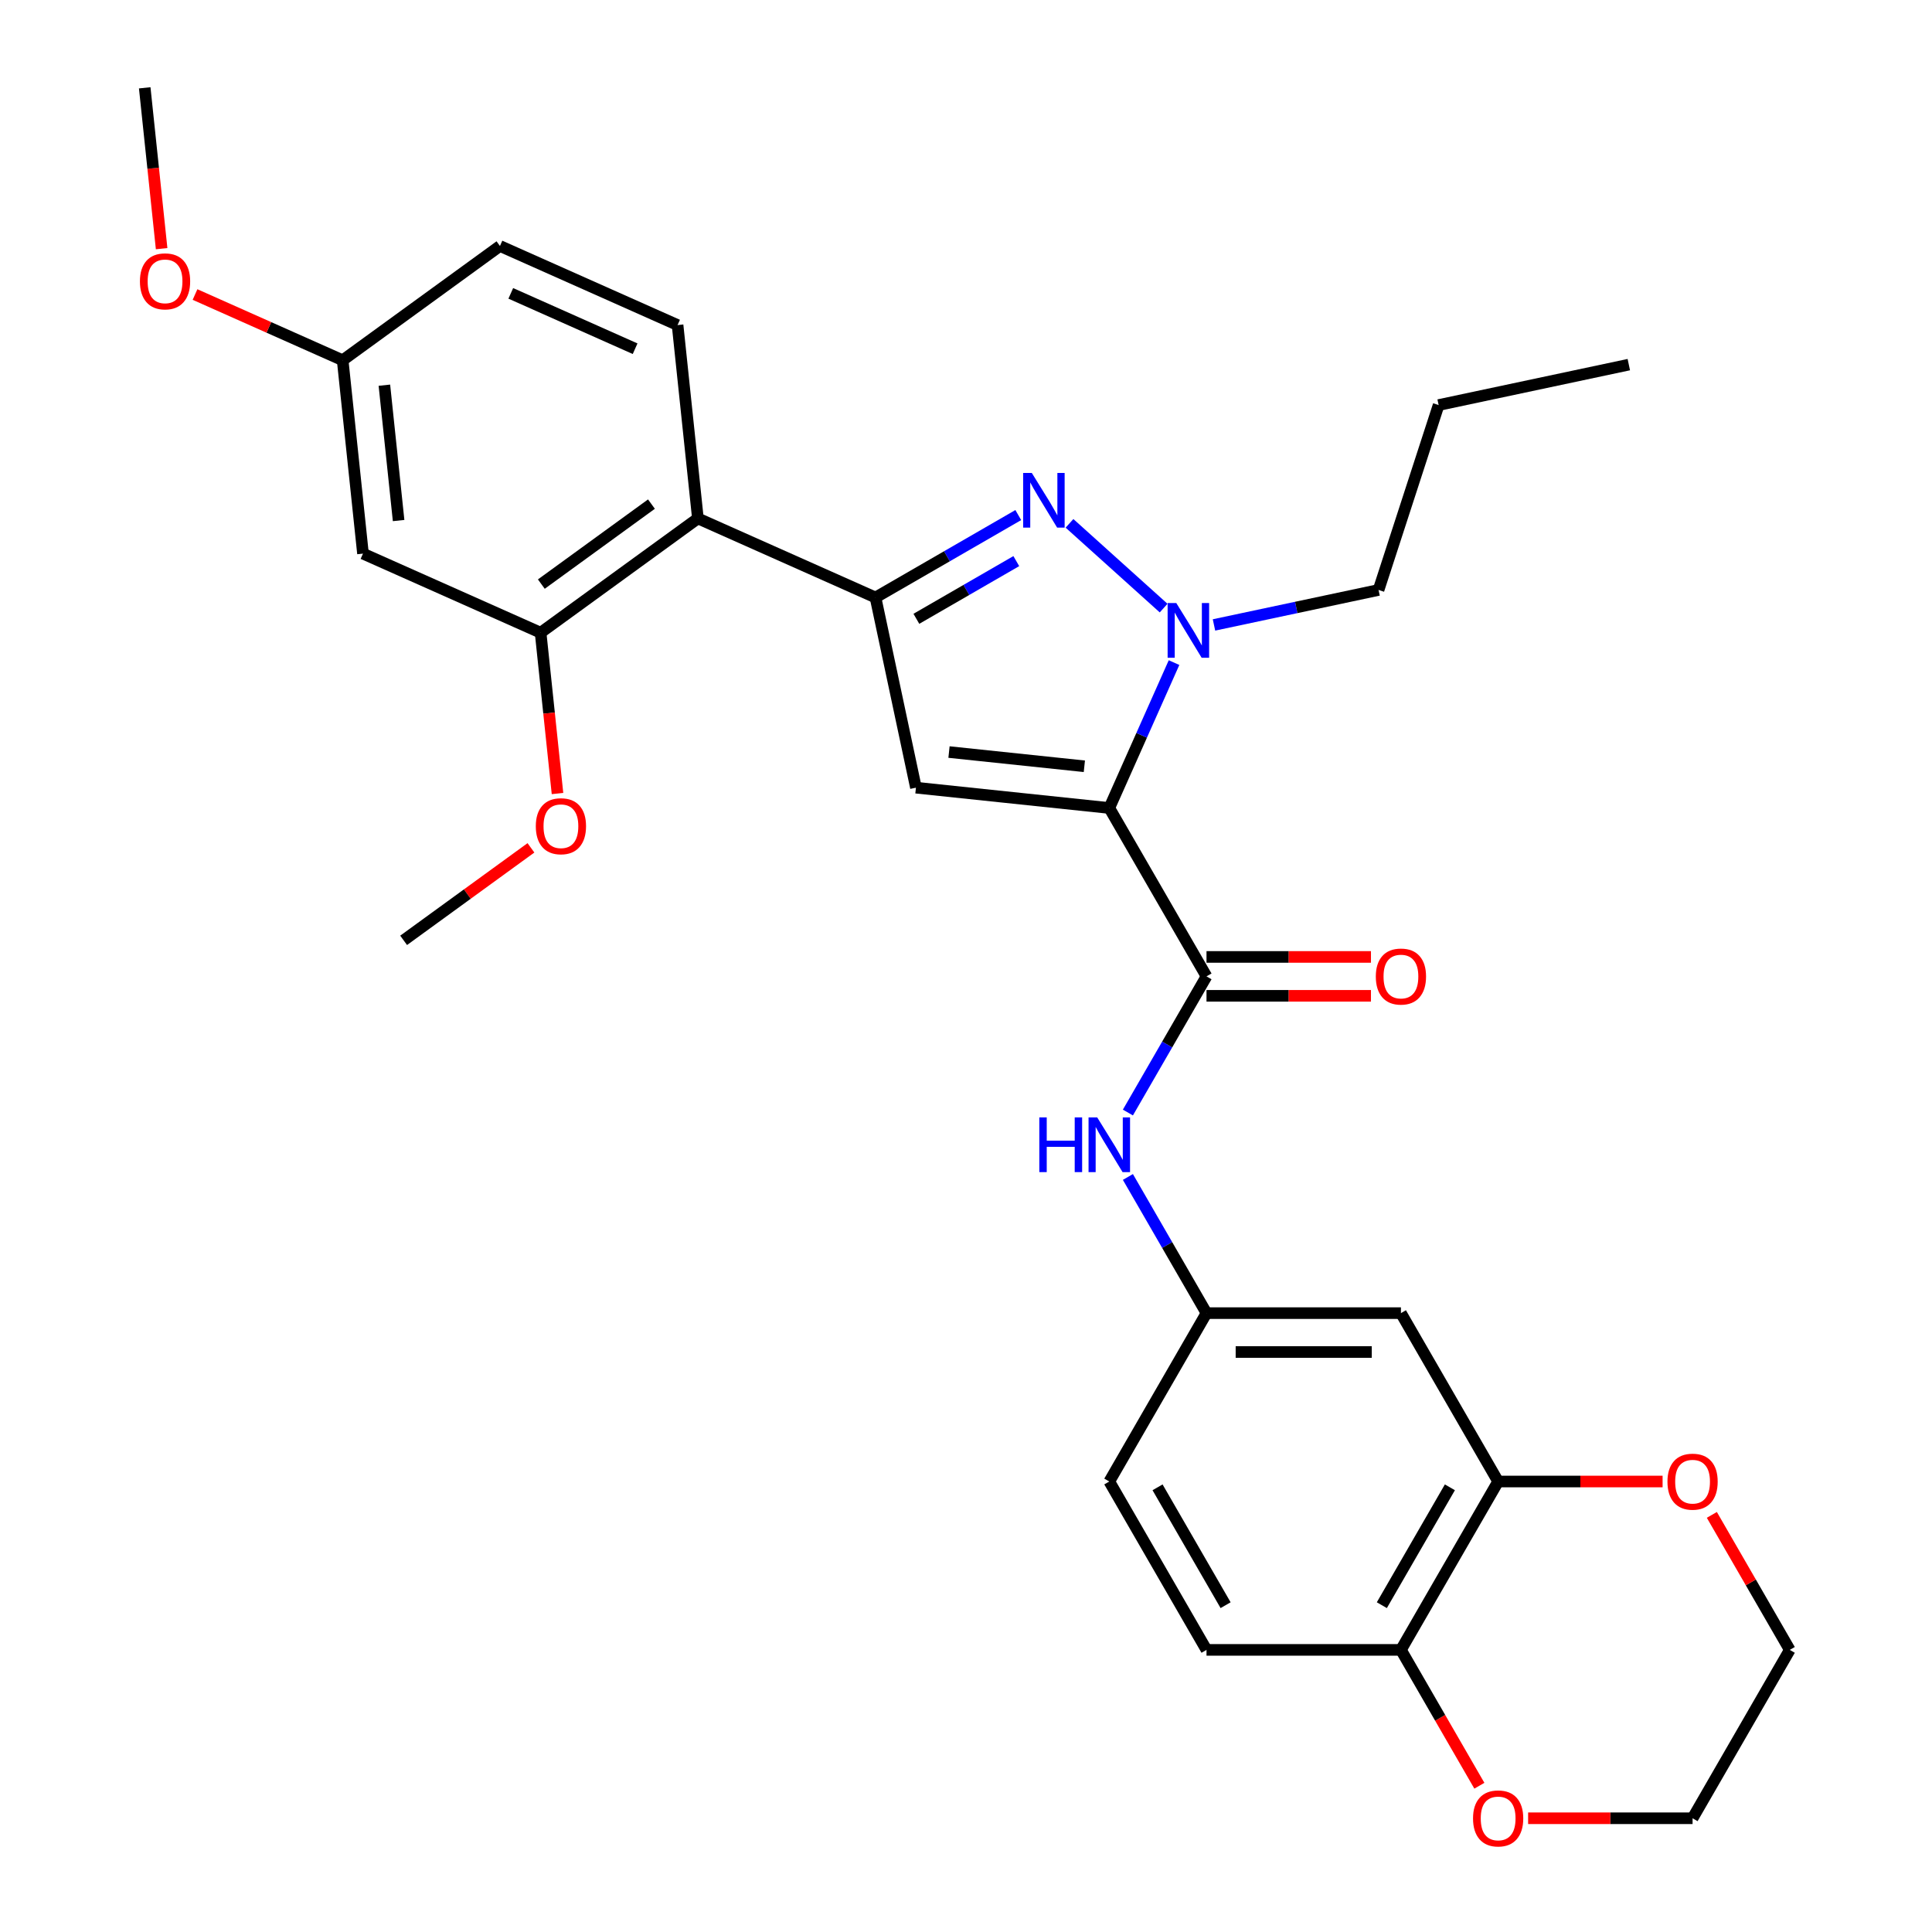 <?xml version='1.0' encoding='iso-8859-1'?>
<svg version='1.1' baseProfile='full'
              xmlns='http://www.w3.org/2000/svg'
                      xmlns:rdkit='http://www.rdkit.org/xml'
                      xmlns:xlink='http://www.w3.org/1999/xlink'
                  xml:space='preserve'
width='1000px' height='1000px' viewBox='0 0 1000 1000'>
<!-- END OF HEADER -->
<rect style='opacity:1.0;fill:#FFFFFF;stroke:none' width='1000' height='1000' x='0' y='0'> </rect>
<path class='bond-0' d='M 583.797,575.847 L 604.141,540.609' style='fill:none;fill-rule:evenodd;stroke:#0000FF;stroke-width:6px;stroke-linecap:butt;stroke-linejoin:miter;stroke-opacity:1' />
<path class='bond-0' d='M 604.141,540.609 L 624.486,505.371' style='fill:none;fill-rule:evenodd;stroke:#000000;stroke-width:6px;stroke-linecap:butt;stroke-linejoin:miter;stroke-opacity:1' />
<path class='bond-1' d='M 583.797,609.198 L 604.141,644.436' style='fill:none;fill-rule:evenodd;stroke:#0000FF;stroke-width:6px;stroke-linecap:butt;stroke-linejoin:miter;stroke-opacity:1' />
<path class='bond-1' d='M 604.141,644.436 L 624.486,679.674' style='fill:none;fill-rule:evenodd;stroke:#000000;stroke-width:6px;stroke-linecap:butt;stroke-linejoin:miter;stroke-opacity:1' />
<path class='bond-2' d='M 624.486,515.434 L 667.045,515.434' style='fill:none;fill-rule:evenodd;stroke:#000000;stroke-width:6px;stroke-linecap:butt;stroke-linejoin:miter;stroke-opacity:1' />
<path class='bond-2' d='M 667.045,515.434 L 709.605,515.434' style='fill:none;fill-rule:evenodd;stroke:#FF0000;stroke-width:6px;stroke-linecap:butt;stroke-linejoin:miter;stroke-opacity:1' />
<path class='bond-2' d='M 624.486,495.307 L 667.045,495.307' style='fill:none;fill-rule:evenodd;stroke:#000000;stroke-width:6px;stroke-linecap:butt;stroke-linejoin:miter;stroke-opacity:1' />
<path class='bond-2' d='M 667.045,495.307 L 709.605,495.307' style='fill:none;fill-rule:evenodd;stroke:#FF0000;stroke-width:6px;stroke-linecap:butt;stroke-linejoin:miter;stroke-opacity:1' />
<path class='bond-3' d='M 624.486,505.371 L 574.169,418.219' style='fill:none;fill-rule:evenodd;stroke:#000000;stroke-width:6px;stroke-linecap:butt;stroke-linejoin:miter;stroke-opacity:1' />
<path class='bond-4' d='M 926.389,853.978 L 876.072,941.13' style='fill:none;fill-rule:evenodd;stroke:#000000;stroke-width:6px;stroke-linecap:butt;stroke-linejoin:miter;stroke-opacity:1' />
<path class='bond-5' d='M 926.389,853.978 L 906.218,819.04' style='fill:none;fill-rule:evenodd;stroke:#000000;stroke-width:6px;stroke-linecap:butt;stroke-linejoin:miter;stroke-opacity:1' />
<path class='bond-5' d='M 906.218,819.04 L 886.046,784.102' style='fill:none;fill-rule:evenodd;stroke:#FF0000;stroke-width:6px;stroke-linecap:butt;stroke-linejoin:miter;stroke-opacity:1' />
<path class='bond-6' d='M 876.072,941.13 L 833.513,941.13' style='fill:none;fill-rule:evenodd;stroke:#000000;stroke-width:6px;stroke-linecap:butt;stroke-linejoin:miter;stroke-opacity:1' />
<path class='bond-6' d='M 833.513,941.13 L 790.953,941.13' style='fill:none;fill-rule:evenodd;stroke:#FF0000;stroke-width:6px;stroke-linecap:butt;stroke-linejoin:miter;stroke-opacity:1' />
<path class='bond-7' d='M 527.059,266.6 L 490.111,287.932' style='fill:none;fill-rule:evenodd;stroke:#0000FF;stroke-width:6px;stroke-linecap:butt;stroke-linejoin:miter;stroke-opacity:1' />
<path class='bond-7' d='M 490.111,287.932 L 453.163,309.264' style='fill:none;fill-rule:evenodd;stroke:#000000;stroke-width:6px;stroke-linecap:butt;stroke-linejoin:miter;stroke-opacity:1' />
<path class='bond-7' d='M 526.038,290.43 L 500.174,305.363' style='fill:none;fill-rule:evenodd;stroke:#0000FF;stroke-width:6px;stroke-linecap:butt;stroke-linejoin:miter;stroke-opacity:1' />
<path class='bond-7' d='M 500.174,305.363 L 474.311,320.295' style='fill:none;fill-rule:evenodd;stroke:#000000;stroke-width:6px;stroke-linecap:butt;stroke-linejoin:miter;stroke-opacity:1' />
<path class='bond-8' d='M 553.571,270.883 L 602.291,314.751' style='fill:none;fill-rule:evenodd;stroke:#0000FF;stroke-width:6px;stroke-linecap:butt;stroke-linejoin:miter;stroke-opacity:1' />
<path class='bond-9' d='M 453.163,309.264 L 474.086,407.7' style='fill:none;fill-rule:evenodd;stroke:#000000;stroke-width:6px;stroke-linecap:butt;stroke-linejoin:miter;stroke-opacity:1' />
<path class='bond-10' d='M 453.163,309.264 L 361.229,268.333' style='fill:none;fill-rule:evenodd;stroke:#000000;stroke-width:6px;stroke-linecap:butt;stroke-linejoin:miter;stroke-opacity:1' />
<path class='bond-11' d='M 474.086,407.7 L 574.169,418.219' style='fill:none;fill-rule:evenodd;stroke:#000000;stroke-width:6px;stroke-linecap:butt;stroke-linejoin:miter;stroke-opacity:1' />
<path class='bond-11' d='M 491.202,389.261 L 561.26,396.624' style='fill:none;fill-rule:evenodd;stroke:#000000;stroke-width:6px;stroke-linecap:butt;stroke-linejoin:miter;stroke-opacity:1' />
<path class='bond-12' d='M 574.169,418.219 L 590.922,380.59' style='fill:none;fill-rule:evenodd;stroke:#000000;stroke-width:6px;stroke-linecap:butt;stroke-linejoin:miter;stroke-opacity:1' />
<path class='bond-12' d='M 590.922,380.59 L 607.676,342.961' style='fill:none;fill-rule:evenodd;stroke:#0000FF;stroke-width:6px;stroke-linecap:butt;stroke-linejoin:miter;stroke-opacity:1' />
<path class='bond-13' d='M 628.356,323.467 L 670.946,314.414' style='fill:none;fill-rule:evenodd;stroke:#0000FF;stroke-width:6px;stroke-linecap:butt;stroke-linejoin:miter;stroke-opacity:1' />
<path class='bond-13' d='M 670.946,314.414 L 713.536,305.362' style='fill:none;fill-rule:evenodd;stroke:#000000;stroke-width:6px;stroke-linecap:butt;stroke-linejoin:miter;stroke-opacity:1' />
<path class='bond-14' d='M 843.069,188.73 L 744.634,209.653' style='fill:none;fill-rule:evenodd;stroke:#000000;stroke-width:6px;stroke-linecap:butt;stroke-linejoin:miter;stroke-opacity:1' />
<path class='bond-15' d='M 744.634,209.653 L 713.536,305.362' style='fill:none;fill-rule:evenodd;stroke:#000000;stroke-width:6px;stroke-linecap:butt;stroke-linejoin:miter;stroke-opacity:1' />
<path class='bond-16' d='M 187.88,286.552 L 177.361,186.469' style='fill:none;fill-rule:evenodd;stroke:#000000;stroke-width:6px;stroke-linecap:butt;stroke-linejoin:miter;stroke-opacity:1' />
<path class='bond-16' d='M 206.318,269.436 L 198.955,199.378' style='fill:none;fill-rule:evenodd;stroke:#000000;stroke-width:6px;stroke-linecap:butt;stroke-linejoin:miter;stroke-opacity:1' />
<path class='bond-17' d='M 187.88,286.552 L 279.814,327.484' style='fill:none;fill-rule:evenodd;stroke:#000000;stroke-width:6px;stroke-linecap:butt;stroke-linejoin:miter;stroke-opacity:1' />
<path class='bond-18' d='M 177.361,186.469 L 258.775,127.318' style='fill:none;fill-rule:evenodd;stroke:#000000;stroke-width:6px;stroke-linecap:butt;stroke-linejoin:miter;stroke-opacity:1' />
<path class='bond-19' d='M 177.361,186.469 L 139.151,169.458' style='fill:none;fill-rule:evenodd;stroke:#000000;stroke-width:6px;stroke-linecap:butt;stroke-linejoin:miter;stroke-opacity:1' />
<path class='bond-19' d='M 139.151,169.458 L 100.942,152.446' style='fill:none;fill-rule:evenodd;stroke:#FF0000;stroke-width:6px;stroke-linecap:butt;stroke-linejoin:miter;stroke-opacity:1' />
<path class='bond-20' d='M 258.775,127.318 L 350.71,168.25' style='fill:none;fill-rule:evenodd;stroke:#000000;stroke-width:6px;stroke-linecap:butt;stroke-linejoin:miter;stroke-opacity:1' />
<path class='bond-20' d='M 264.379,151.844 L 328.733,180.497' style='fill:none;fill-rule:evenodd;stroke:#000000;stroke-width:6px;stroke-linecap:butt;stroke-linejoin:miter;stroke-opacity:1' />
<path class='bond-21' d='M 350.71,168.25 L 361.229,268.333' style='fill:none;fill-rule:evenodd;stroke:#000000;stroke-width:6px;stroke-linecap:butt;stroke-linejoin:miter;stroke-opacity:1' />
<path class='bond-22' d='M 361.229,268.333 L 279.814,327.484' style='fill:none;fill-rule:evenodd;stroke:#000000;stroke-width:6px;stroke-linecap:butt;stroke-linejoin:miter;stroke-opacity:1' />
<path class='bond-22' d='M 337.186,260.922 L 280.196,302.328' style='fill:none;fill-rule:evenodd;stroke:#000000;stroke-width:6px;stroke-linecap:butt;stroke-linejoin:miter;stroke-opacity:1' />
<path class='bond-23' d='M 279.814,327.484 L 284.189,369.108' style='fill:none;fill-rule:evenodd;stroke:#000000;stroke-width:6px;stroke-linecap:butt;stroke-linejoin:miter;stroke-opacity:1' />
<path class='bond-23' d='M 284.189,369.108 L 288.563,410.731' style='fill:none;fill-rule:evenodd;stroke:#FF0000;stroke-width:6px;stroke-linecap:butt;stroke-linejoin:miter;stroke-opacity:1' />
<path class='bond-24' d='M 83.657,128.702 L 79.282,87.078' style='fill:none;fill-rule:evenodd;stroke:#FF0000;stroke-width:6px;stroke-linecap:butt;stroke-linejoin:miter;stroke-opacity:1' />
<path class='bond-24' d='M 79.282,87.078 L 74.907,45.455' style='fill:none;fill-rule:evenodd;stroke:#000000;stroke-width:6px;stroke-linecap:butt;stroke-linejoin:miter;stroke-opacity:1' />
<path class='bond-25' d='M 274.817,438.84 L 241.868,462.779' style='fill:none;fill-rule:evenodd;stroke:#FF0000;stroke-width:6px;stroke-linecap:butt;stroke-linejoin:miter;stroke-opacity:1' />
<path class='bond-25' d='M 241.868,462.779 L 208.918,486.718' style='fill:none;fill-rule:evenodd;stroke:#000000;stroke-width:6px;stroke-linecap:butt;stroke-linejoin:miter;stroke-opacity:1' />
<path class='bond-26' d='M 765.717,924.294 L 745.419,889.136' style='fill:none;fill-rule:evenodd;stroke:#FF0000;stroke-width:6px;stroke-linecap:butt;stroke-linejoin:miter;stroke-opacity:1' />
<path class='bond-26' d='M 745.419,889.136 L 725.12,853.978' style='fill:none;fill-rule:evenodd;stroke:#000000;stroke-width:6px;stroke-linecap:butt;stroke-linejoin:miter;stroke-opacity:1' />
<path class='bond-27' d='M 860.556,766.826 L 817.997,766.826' style='fill:none;fill-rule:evenodd;stroke:#FF0000;stroke-width:6px;stroke-linecap:butt;stroke-linejoin:miter;stroke-opacity:1' />
<path class='bond-27' d='M 817.997,766.826 L 775.438,766.826' style='fill:none;fill-rule:evenodd;stroke:#000000;stroke-width:6px;stroke-linecap:butt;stroke-linejoin:miter;stroke-opacity:1' />
<path class='bond-28' d='M 775.438,766.826 L 725.12,853.978' style='fill:none;fill-rule:evenodd;stroke:#000000;stroke-width:6px;stroke-linecap:butt;stroke-linejoin:miter;stroke-opacity:1' />
<path class='bond-28' d='M 750.46,769.836 L 715.238,830.842' style='fill:none;fill-rule:evenodd;stroke:#000000;stroke-width:6px;stroke-linecap:butt;stroke-linejoin:miter;stroke-opacity:1' />
<path class='bond-29' d='M 775.438,766.826 L 725.12,679.674' style='fill:none;fill-rule:evenodd;stroke:#000000;stroke-width:6px;stroke-linecap:butt;stroke-linejoin:miter;stroke-opacity:1' />
<path class='bond-30' d='M 725.12,853.978 L 624.486,853.978' style='fill:none;fill-rule:evenodd;stroke:#000000;stroke-width:6px;stroke-linecap:butt;stroke-linejoin:miter;stroke-opacity:1' />
<path class='bond-31' d='M 624.486,853.978 L 574.169,766.826' style='fill:none;fill-rule:evenodd;stroke:#000000;stroke-width:6px;stroke-linecap:butt;stroke-linejoin:miter;stroke-opacity:1' />
<path class='bond-31' d='M 634.369,830.842 L 599.147,769.836' style='fill:none;fill-rule:evenodd;stroke:#000000;stroke-width:6px;stroke-linecap:butt;stroke-linejoin:miter;stroke-opacity:1' />
<path class='bond-32' d='M 574.169,766.826 L 624.486,679.674' style='fill:none;fill-rule:evenodd;stroke:#000000;stroke-width:6px;stroke-linecap:butt;stroke-linejoin:miter;stroke-opacity:1' />
<path class='bond-33' d='M 624.486,679.674 L 725.12,679.674' style='fill:none;fill-rule:evenodd;stroke:#000000;stroke-width:6px;stroke-linecap:butt;stroke-linejoin:miter;stroke-opacity:1' />
<path class='bond-33' d='M 639.581,699.801 L 710.025,699.801' style='fill:none;fill-rule:evenodd;stroke:#000000;stroke-width:6px;stroke-linecap:butt;stroke-linejoin:miter;stroke-opacity:1' />
<path  class='atom-0' d='M 537.949 578.363
L 541.789 578.363
L 541.789 590.403
L 556.269 590.403
L 556.269 578.363
L 560.109 578.363
L 560.109 606.683
L 556.269 606.683
L 556.269 593.603
L 541.789 593.603
L 541.789 606.683
L 537.949 606.683
L 537.949 578.363
' fill='#0000FF'/>
<path  class='atom-0' d='M 567.909 578.363
L 577.189 593.363
Q 578.109 594.843, 579.589 597.523
Q 581.069 600.203, 581.149 600.363
L 581.149 578.363
L 584.909 578.363
L 584.909 606.683
L 581.029 606.683
L 571.069 590.283
Q 569.909 588.363, 568.669 586.163
Q 567.469 583.963, 567.109 583.283
L 567.109 606.683
L 563.429 606.683
L 563.429 578.363
L 567.909 578.363
' fill='#0000FF'/>
<path  class='atom-3' d='M 712.12 505.451
Q 712.12 498.651, 715.48 494.851
Q 718.84 491.051, 725.12 491.051
Q 731.4 491.051, 734.76 494.851
Q 738.12 498.651, 738.12 505.451
Q 738.12 512.331, 734.72 516.251
Q 731.32 520.131, 725.12 520.131
Q 718.88 520.131, 715.48 516.251
Q 712.12 512.371, 712.12 505.451
M 725.12 516.931
Q 729.44 516.931, 731.76 514.051
Q 734.12 511.131, 734.12 505.451
Q 734.12 499.891, 731.76 497.091
Q 729.44 494.251, 725.12 494.251
Q 720.8 494.251, 718.44 497.051
Q 716.12 499.851, 716.12 505.451
Q 716.12 511.171, 718.44 514.051
Q 720.8 516.931, 725.12 516.931
' fill='#FF0000'/>
<path  class='atom-5' d='M 534.055 244.787
L 543.335 259.787
Q 544.255 261.267, 545.735 263.947
Q 547.215 266.627, 547.295 266.787
L 547.295 244.787
L 551.055 244.787
L 551.055 273.107
L 547.175 273.107
L 537.215 256.707
Q 536.055 254.787, 534.815 252.587
Q 533.615 250.387, 533.255 249.707
L 533.255 273.107
L 529.575 273.107
L 529.575 244.787
L 534.055 244.787
' fill='#0000FF'/>
<path  class='atom-9' d='M 608.841 312.125
L 618.121 327.125
Q 619.041 328.605, 620.521 331.285
Q 622.001 333.965, 622.081 334.125
L 622.081 312.125
L 625.841 312.125
L 625.841 340.445
L 621.961 340.445
L 612.001 324.045
Q 610.841 322.125, 609.601 319.925
Q 608.401 317.725, 608.041 317.045
L 608.041 340.445
L 604.361 340.445
L 604.361 312.125
L 608.841 312.125
' fill='#0000FF'/>
<path  class='atom-18' d='M 72.427 145.618
Q 72.427 138.818, 75.787 135.018
Q 79.147 131.218, 85.427 131.218
Q 91.707 131.218, 95.067 135.018
Q 98.427 138.818, 98.427 145.618
Q 98.427 152.498, 95.026 156.418
Q 91.626 160.298, 85.427 160.298
Q 79.186 160.298, 75.787 156.418
Q 72.427 152.538, 72.427 145.618
M 85.427 157.098
Q 89.746 157.098, 92.067 154.218
Q 94.427 151.298, 94.427 145.618
Q 94.427 140.058, 92.067 137.258
Q 89.746 134.418, 85.427 134.418
Q 81.106 134.418, 78.746 137.218
Q 76.427 140.018, 76.427 145.618
Q 76.427 151.338, 78.746 154.218
Q 81.106 157.098, 85.427 157.098
' fill='#FF0000'/>
<path  class='atom-20' d='M 277.333 427.647
Q 277.333 420.847, 280.693 417.047
Q 284.053 413.247, 290.333 413.247
Q 296.613 413.247, 299.973 417.047
Q 303.333 420.847, 303.333 427.647
Q 303.333 434.527, 299.933 438.447
Q 296.533 442.327, 290.333 442.327
Q 284.093 442.327, 280.693 438.447
Q 277.333 434.567, 277.333 427.647
M 290.333 439.127
Q 294.653 439.127, 296.973 436.247
Q 299.333 433.327, 299.333 427.647
Q 299.333 422.087, 296.973 419.287
Q 294.653 416.447, 290.333 416.447
Q 286.013 416.447, 283.653 419.247
Q 281.333 422.047, 281.333 427.647
Q 281.333 433.367, 283.653 436.247
Q 286.013 439.127, 290.333 439.127
' fill='#FF0000'/>
<path  class='atom-23' d='M 762.438 941.21
Q 762.438 934.41, 765.798 930.61
Q 769.158 926.81, 775.438 926.81
Q 781.718 926.81, 785.078 930.61
Q 788.438 934.41, 788.438 941.21
Q 788.438 948.09, 785.038 952.01
Q 781.638 955.89, 775.438 955.89
Q 769.198 955.89, 765.798 952.01
Q 762.438 948.13, 762.438 941.21
M 775.438 952.69
Q 779.758 952.69, 782.078 949.81
Q 784.438 946.89, 784.438 941.21
Q 784.438 935.65, 782.078 932.85
Q 779.758 930.01, 775.438 930.01
Q 771.118 930.01, 768.758 932.81
Q 766.438 935.61, 766.438 941.21
Q 766.438 946.93, 768.758 949.81
Q 771.118 952.69, 775.438 952.69
' fill='#FF0000'/>
<path  class='atom-24' d='M 863.072 766.906
Q 863.072 760.106, 866.432 756.306
Q 869.792 752.506, 876.072 752.506
Q 882.352 752.506, 885.712 756.306
Q 889.072 760.106, 889.072 766.906
Q 889.072 773.786, 885.672 777.706
Q 882.272 781.586, 876.072 781.586
Q 869.832 781.586, 866.432 777.706
Q 863.072 773.826, 863.072 766.906
M 876.072 778.386
Q 880.392 778.386, 882.712 775.506
Q 885.072 772.586, 885.072 766.906
Q 885.072 761.346, 882.712 758.546
Q 880.392 755.706, 876.072 755.706
Q 871.752 755.706, 869.392 758.506
Q 867.072 761.306, 867.072 766.906
Q 867.072 772.626, 869.392 775.506
Q 871.752 778.386, 876.072 778.386
' fill='#FF0000'/>
</svg>
